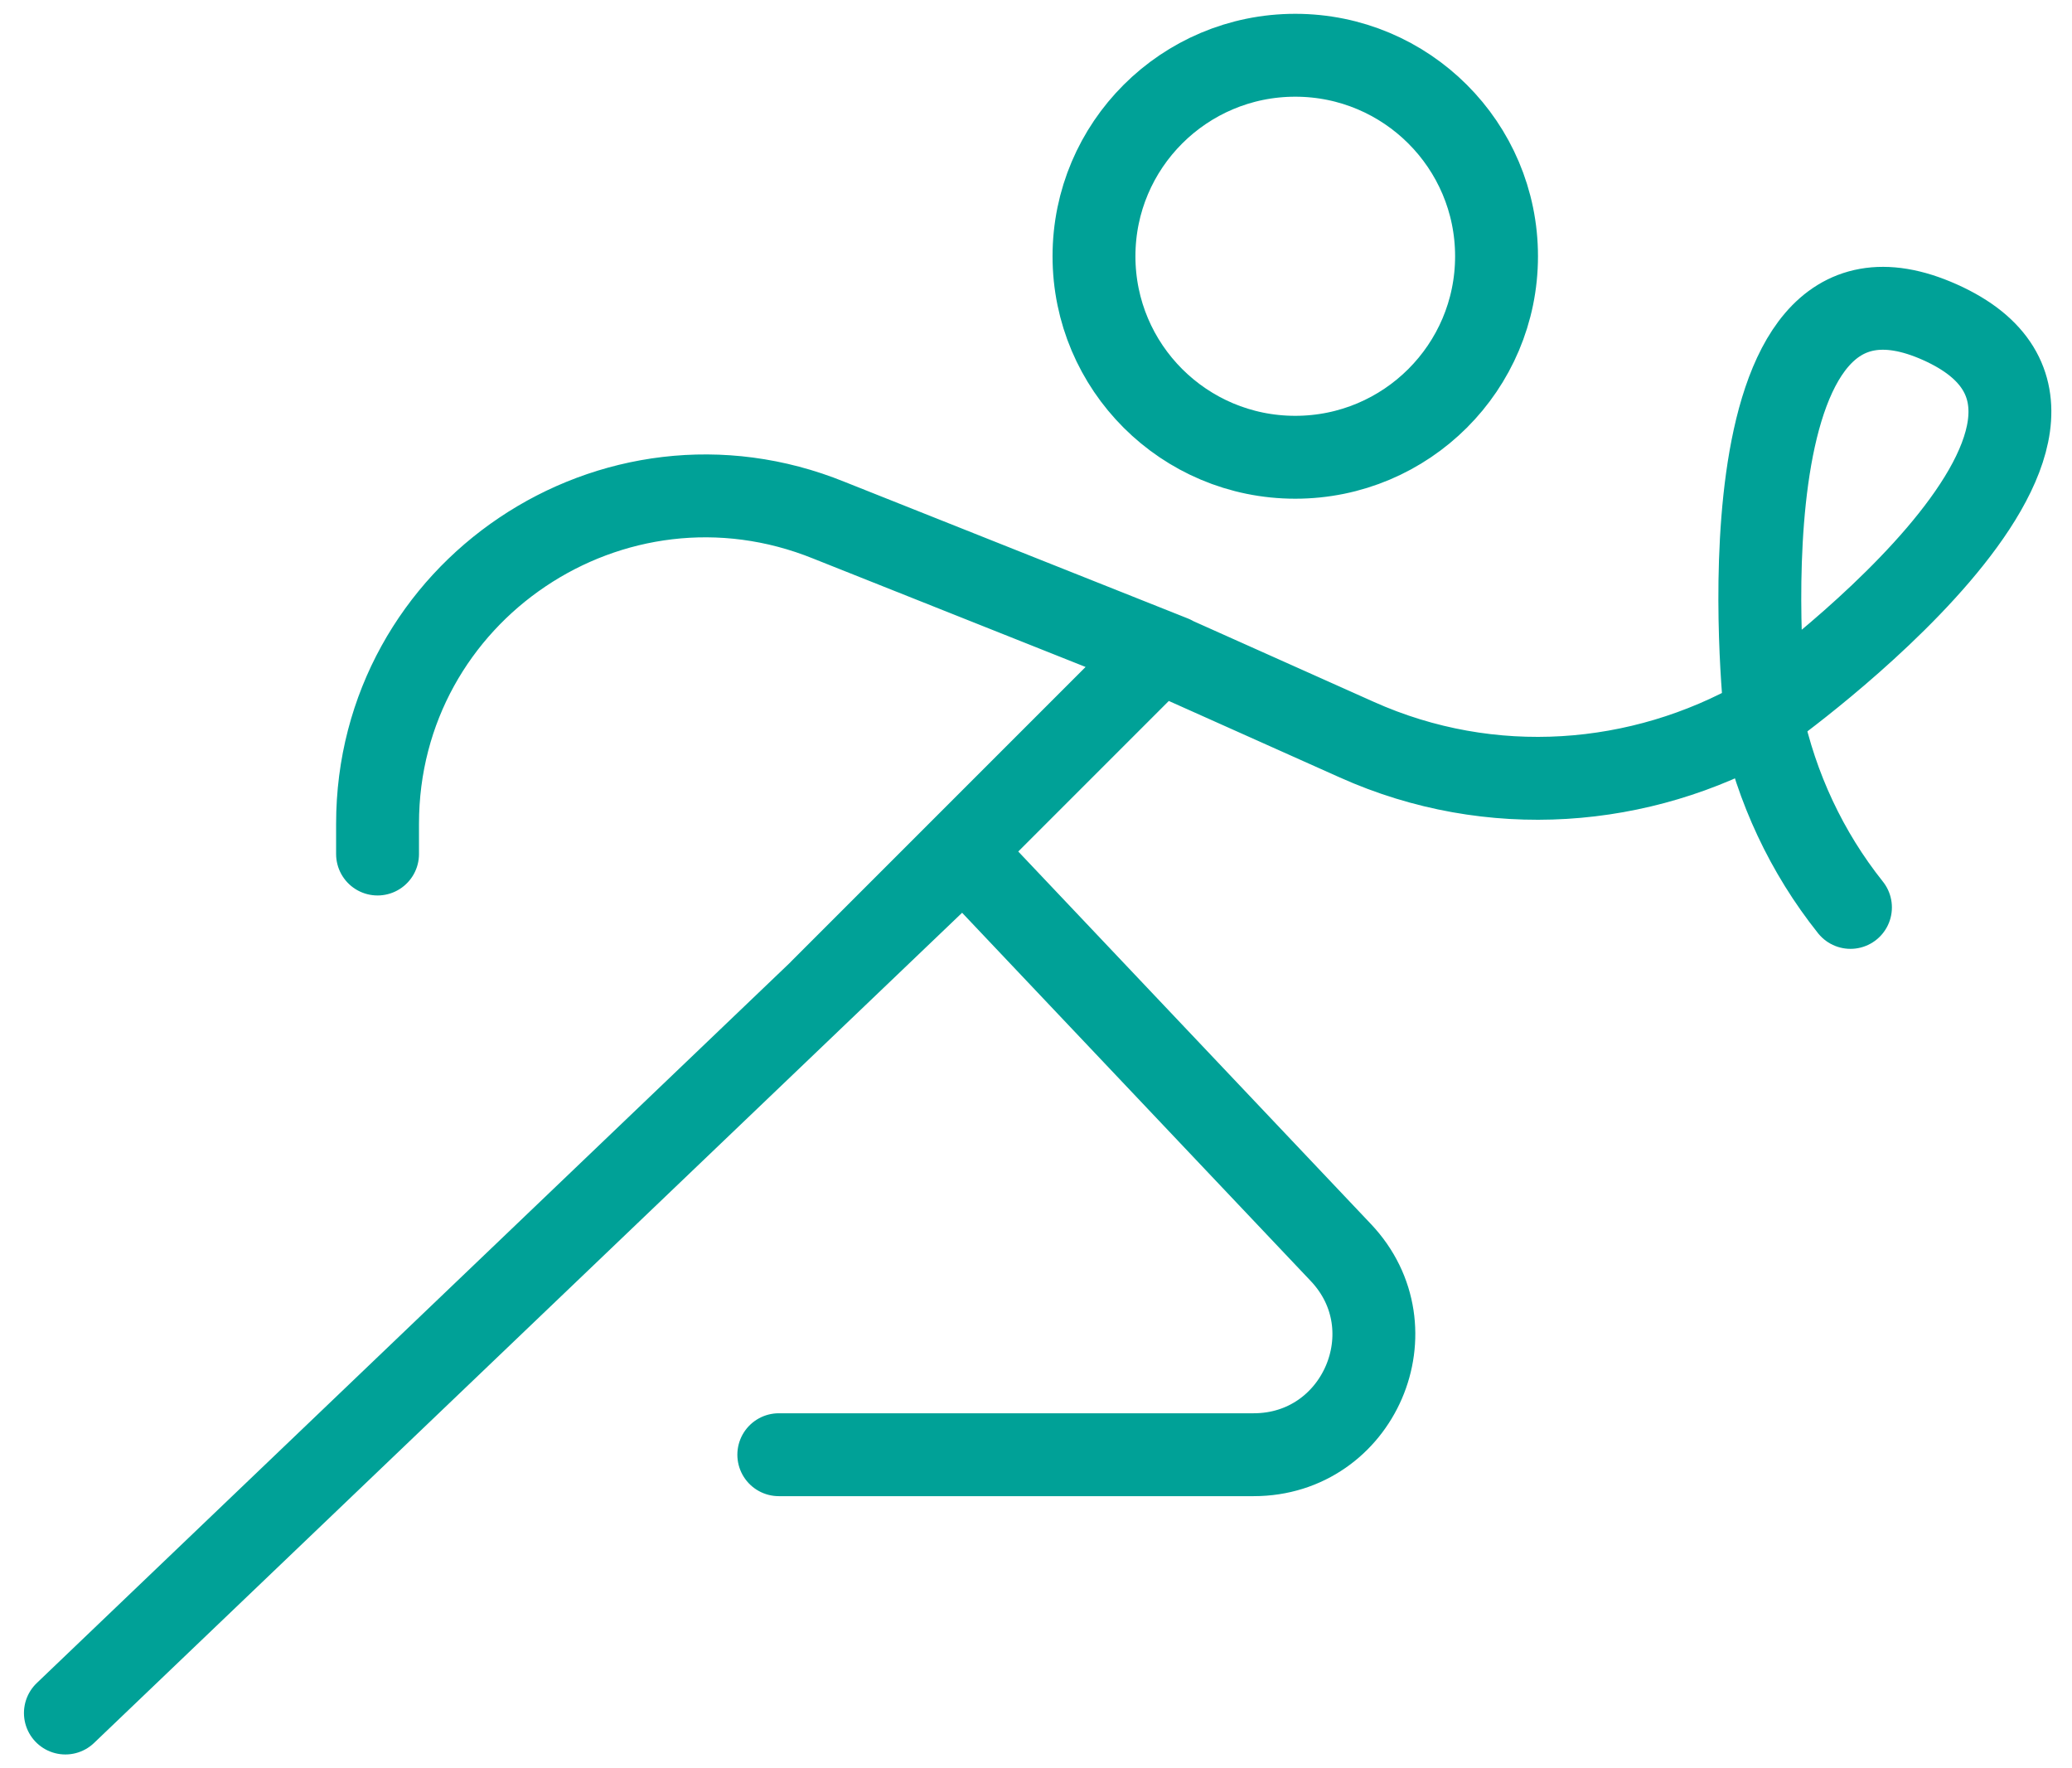 <?xml version="1.0" encoding="UTF-8"?>
<svg xmlns="http://www.w3.org/2000/svg" width="75" height="64" viewBox="0 0 75 64" fill="none">
  <path d="M2.367 62L34.878 30.91L48.535 45.334C51.152 48.098 49.189 52.651 45.379 52.651H28.19M13.666 30.91V29.816C13.666 21.401 22.199 15.666 30.008 18.83L42.443 23.778M42.254 23.703L49.11 26.77C53.969 28.95 59.392 28.499 63.77 26.013C64.301 28.508 65.393 30.851 66.981 32.842M29.715 35.841L41.705 23.851M54.17 9.275C54.17 13.293 50.908 16.55 46.884 16.55C42.861 16.55 39.599 13.293 39.599 9.275C39.599 5.257 42.861 2 46.884 2C50.908 2 54.17 5.257 54.17 9.275ZM63.892 25.739C63.892 25.739 78.473 15.359 70.226 11.665C61.979 7.966 63.892 25.739 63.892 25.739Z" stroke="#00A197" stroke-width="3" stroke-linecap="round" stroke-linejoin="round"></path>
</svg>

